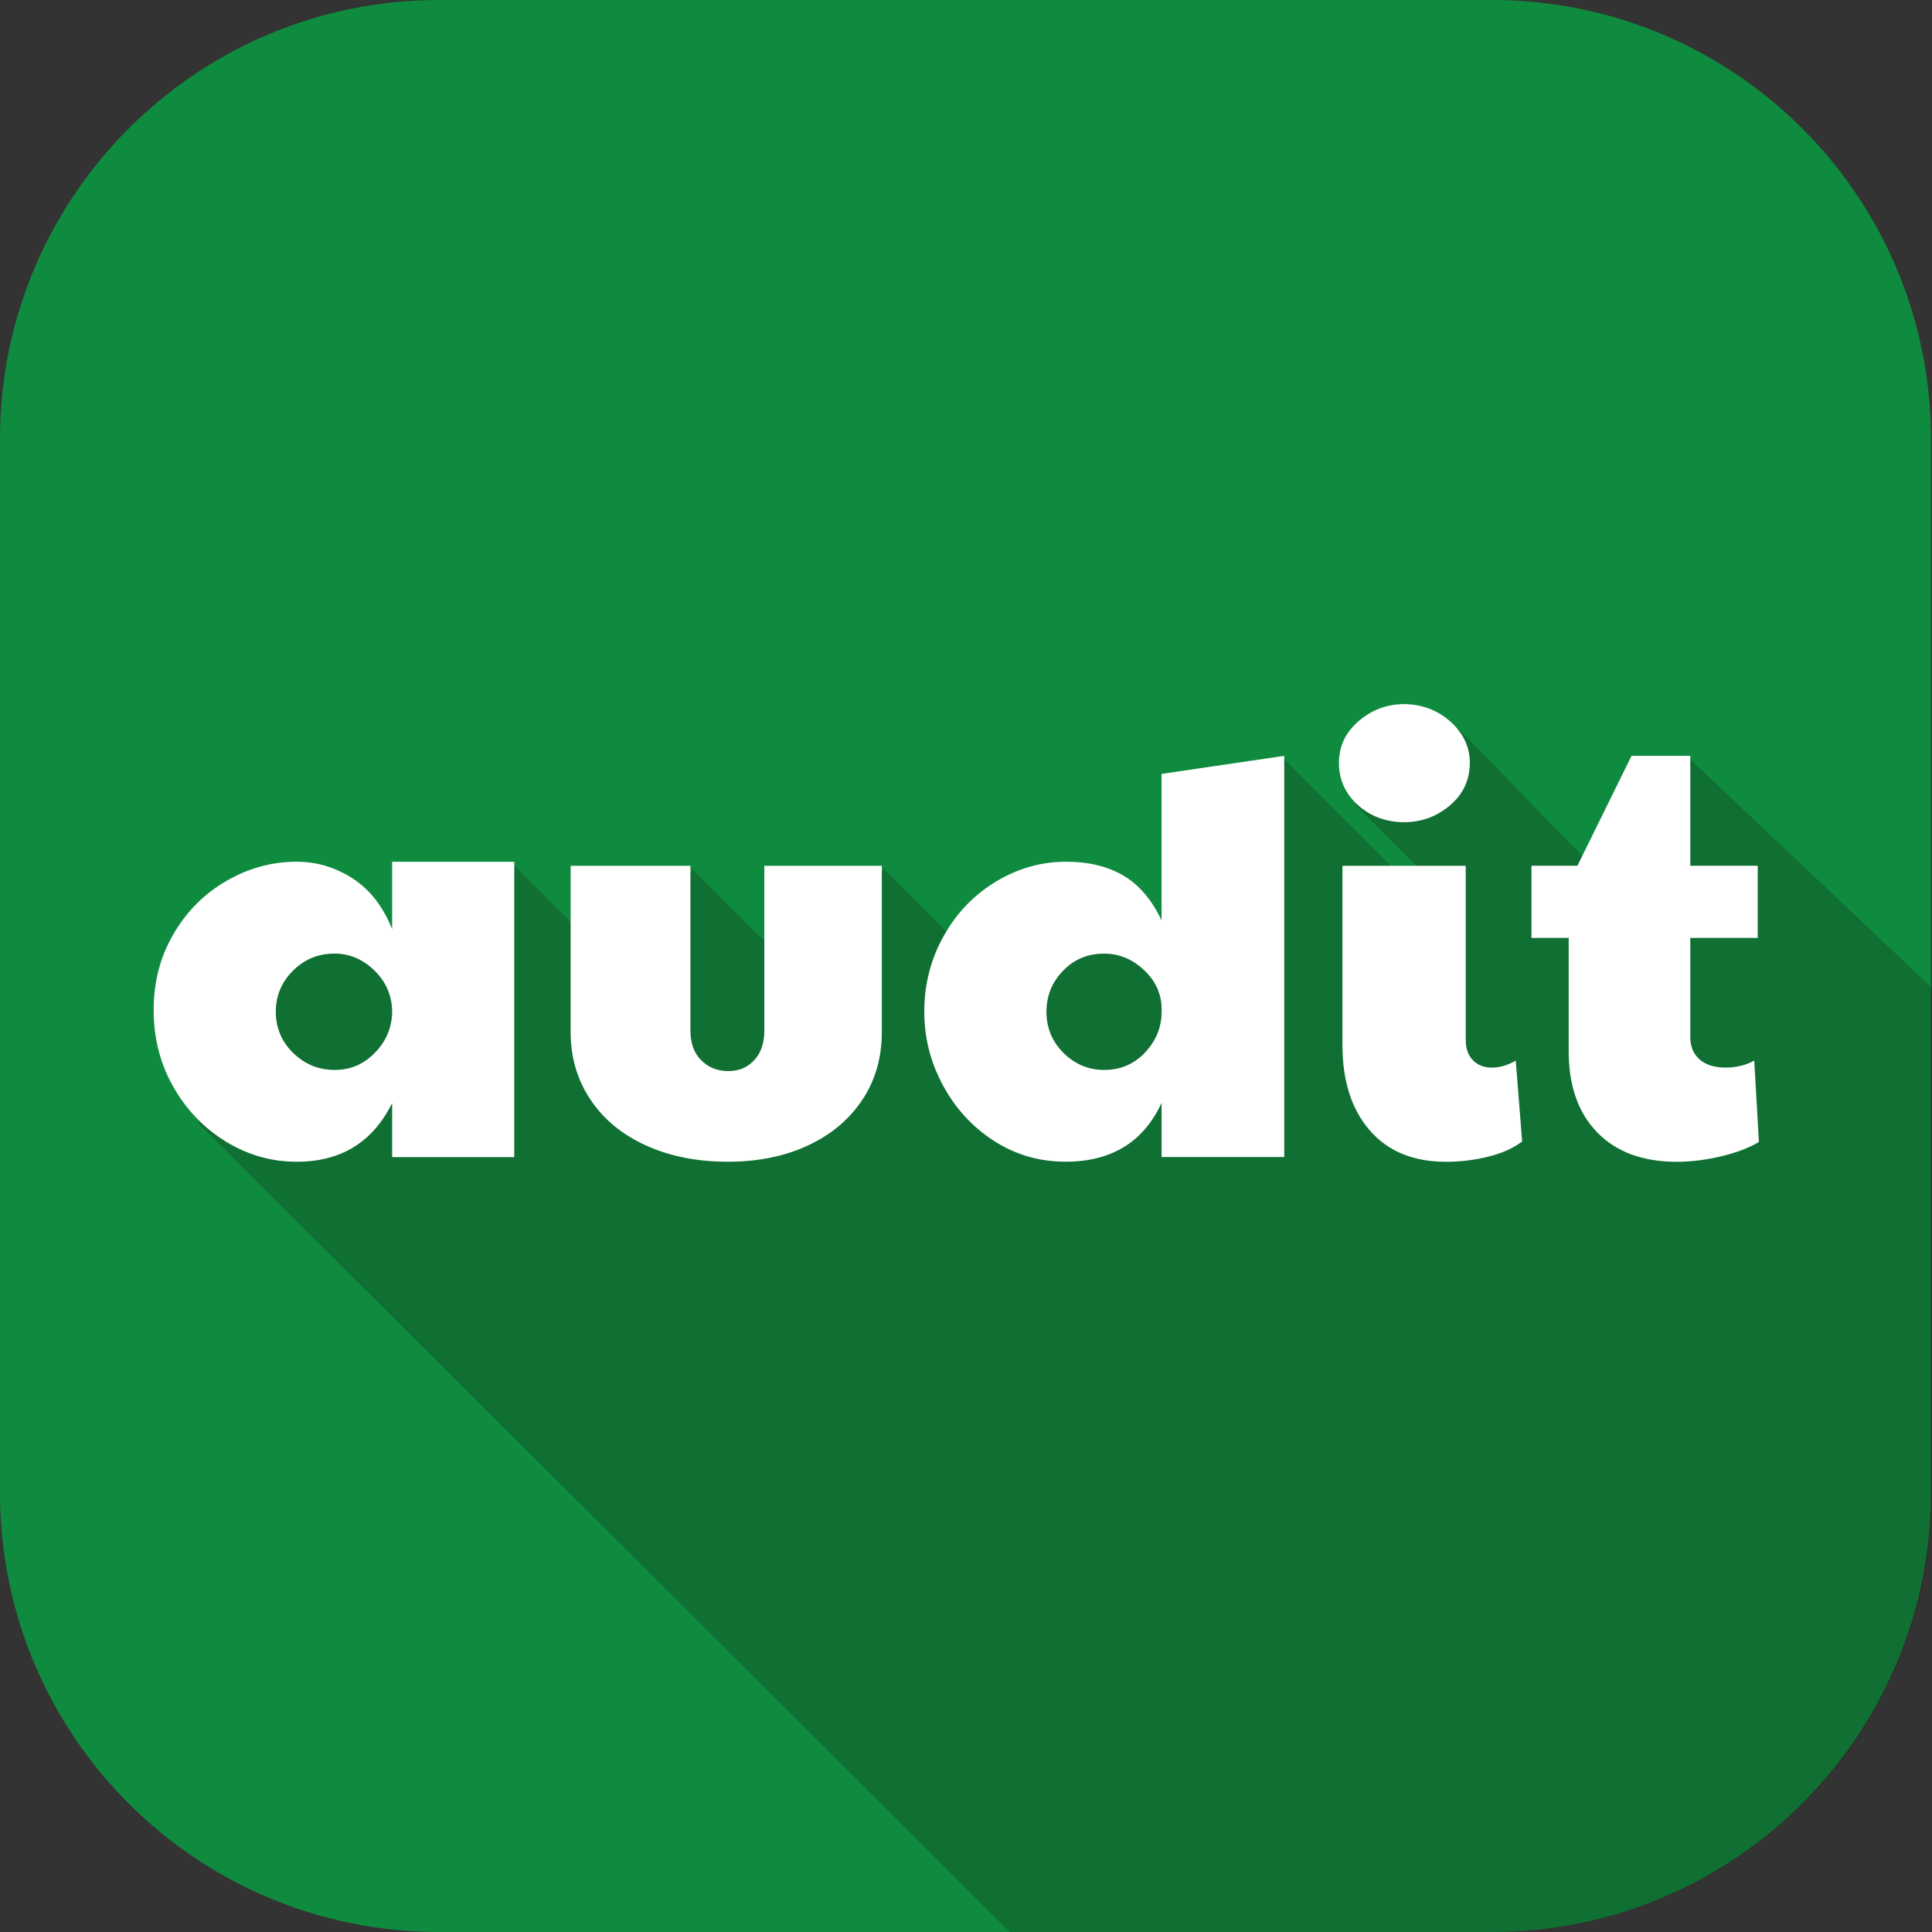 <svg width="44" height="44" viewBox="0 0 44 44" fill="none" xmlns="http://www.w3.org/2000/svg">
<rect x="0" y="0" width="44" height="44" fill="#333333" stroke="none"/>
<path d="M33.977 0H10C4.477 0 0 4.477 0 10V34C0 39.523 4.477 44 10 44H33.977C39.5 44 43.977 39.523 43.977 34V10C43.977 4.477 39.5 0 33.977 0Z" fill="#0F8B3F"/>
<path opacity="0.22" d="M38.498 17.296L44 22.5V34C44 39.523 39.523 44 34 44H23L4.515 25.581L5.897 21.632L9.803 21.336L11.729 19.732L14.714 22.716L15.773 19.796L17.859 21.881L20.138 19.796L21.903 21.561L27.006 21.465L29.252 17.294L32.012 20.053L32.462 19.924L30.857 18.32L33.211 16.59L36.353 19.82L38.498 17.296Z" fill="#13110C"/>
<path d="M5.148 26.001C4.65 25.697 4.25 25.281 3.95 24.756C3.649 24.231 3.5 23.647 3.5 23.002C3.5 22.357 3.649 21.79 3.95 21.274C4.25 20.758 4.652 20.353 5.156 20.063C5.659 19.771 6.193 19.625 6.758 19.625C7.217 19.625 7.643 19.754 8.037 20.01C8.429 20.266 8.727 20.65 8.931 21.163V19.626H11.712V26.353H8.931V25.121C8.489 26.013 7.765 26.458 6.758 26.458C6.184 26.458 5.647 26.306 5.148 26.002V26.001ZM8.526 23.988C8.777 23.737 8.912 23.439 8.93 23.095V22.988C8.912 22.635 8.773 22.335 8.512 22.088C8.252 21.841 7.954 21.717 7.618 21.717C7.247 21.717 6.931 21.848 6.671 22.108C6.411 22.369 6.281 22.68 6.281 23.042C6.281 23.404 6.413 23.726 6.678 23.982C6.943 24.238 7.256 24.367 7.618 24.367C7.98 24.367 8.274 24.241 8.526 23.989V23.988Z" fill="white"/>
<path d="M14.711 26.087C14.168 25.84 13.747 25.492 13.446 25.041C13.146 24.591 12.996 24.079 12.996 23.505V19.718H15.724V23.465C15.724 23.757 15.805 23.984 15.97 24.147C16.133 24.311 16.338 24.393 16.585 24.393C16.832 24.393 17.02 24.311 17.175 24.147C17.329 23.984 17.407 23.757 17.407 23.465V19.718H20.083V23.505C20.083 24.088 19.935 24.602 19.639 25.047C19.343 25.493 18.931 25.84 18.401 26.087C17.871 26.334 17.262 26.458 16.573 26.458C15.884 26.458 15.255 26.335 14.711 26.087V26.087Z" fill="white"/>
<path d="M22.633 25.981C22.143 25.664 21.757 25.242 21.474 24.716C21.191 24.191 21.05 23.633 21.05 23.041C21.05 22.414 21.198 21.839 21.494 21.313C21.789 20.788 22.187 20.376 22.686 20.075C23.185 19.775 23.716 19.625 24.282 19.625C24.794 19.625 25.229 19.731 25.587 19.942C25.944 20.154 26.233 20.494 26.454 20.962V17.625L29.248 17.214V26.351H26.454V25.119C26.039 26.012 25.31 26.457 24.269 26.457C23.668 26.457 23.123 26.298 22.633 25.98V25.981ZM26.077 23.969C26.329 23.704 26.455 23.395 26.455 23.042V22.989C26.455 22.645 26.323 22.347 26.058 22.096C25.793 21.844 25.488 21.718 25.144 21.718C24.773 21.718 24.461 21.848 24.21 22.109C23.958 22.369 23.832 22.681 23.832 23.043C23.832 23.405 23.963 23.727 24.223 23.983C24.484 24.239 24.791 24.367 25.144 24.367C25.515 24.367 25.827 24.235 26.078 23.971L26.077 23.969Z" fill="white"/>
<path d="M30.924 18.334C30.637 18.073 30.494 17.753 30.494 17.374C30.494 16.995 30.644 16.677 30.945 16.421C31.244 16.165 31.589 16.036 31.978 16.036C32.367 16.036 32.735 16.168 33.031 16.433C33.326 16.698 33.474 17.011 33.474 17.373C33.474 17.762 33.324 18.084 33.024 18.34C32.723 18.596 32.375 18.725 31.977 18.725C31.579 18.725 31.211 18.595 30.924 18.334ZM31.195 25.743C30.781 25.267 30.573 24.617 30.573 23.797V19.718H33.381V23.678C33.381 23.881 33.436 24.038 33.547 24.148C33.657 24.259 33.8 24.314 33.977 24.314C34.153 24.314 34.334 24.262 34.52 24.155L34.666 25.996C34.471 26.145 34.218 26.261 33.904 26.34C33.59 26.419 33.266 26.459 32.93 26.459C32.188 26.459 31.61 26.221 31.195 25.744L31.195 25.743Z" fill="white"/>
<path d="M36.375 25.789C35.942 25.343 35.726 24.728 35.726 23.942V21.36H34.878V19.717H35.925L37.157 17.214H38.495V19.717H40.031V21.36H38.495V23.611C38.495 23.832 38.565 24.004 38.707 24.128C38.848 24.252 39.047 24.313 39.303 24.313C39.541 24.313 39.758 24.261 39.952 24.154L40.058 26.008C39.837 26.14 39.552 26.249 39.203 26.333C38.854 26.416 38.516 26.459 38.19 26.459C37.412 26.459 36.807 26.235 36.375 25.789Z" fill="white"/>
</svg>
